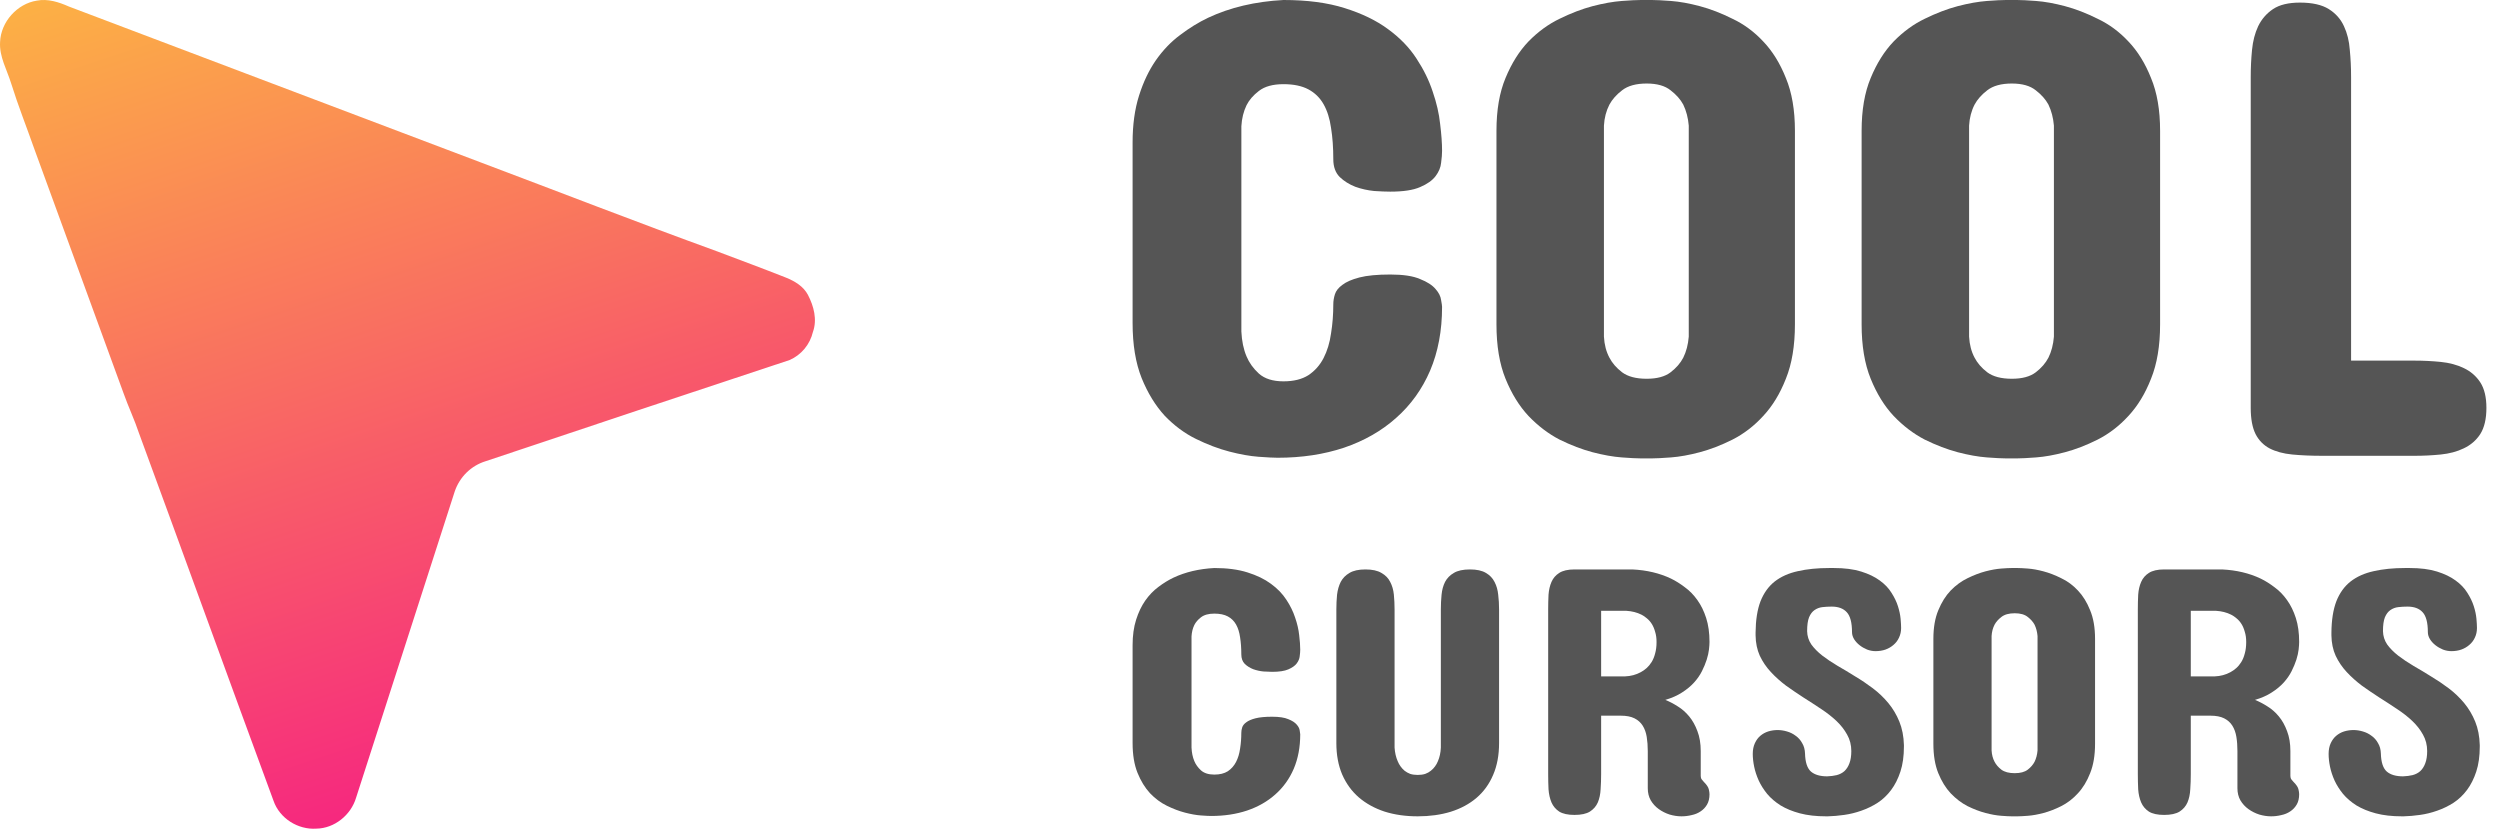 <svg width="181" height="60" viewBox="0 0 181 60" fill="none" xmlns="http://www.w3.org/2000/svg">
<path d="M92.922 0C94.641 0 96.117 0.195 97.352 0.586C98.602 0.977 99.648 1.484 100.492 2.109C101.352 2.734 102.039 3.445 102.555 4.242C103.07 5.023 103.461 5.82 103.727 6.633C104.008 7.445 104.188 8.227 104.266 8.977C104.359 9.727 104.406 10.375 104.406 10.922C104.406 11.156 104.383 11.445 104.336 11.789C104.305 12.117 104.172 12.438 103.938 12.75C103.703 13.062 103.328 13.328 102.812 13.547C102.312 13.766 101.594 13.875 100.656 13.875C100.344 13.875 99.953 13.859 99.484 13.828C99.016 13.781 98.562 13.68 98.125 13.523C97.688 13.352 97.312 13.117 97 12.82C96.688 12.508 96.531 12.078 96.531 11.531C96.531 10.688 96.477 9.93 96.367 9.258C96.273 8.586 96.094 8.016 95.828 7.547C95.562 7.078 95.195 6.719 94.727 6.469C94.258 6.219 93.656 6.094 92.922 6.094C92.156 6.094 91.562 6.258 91.141 6.586C90.734 6.898 90.438 7.242 90.25 7.617C90.031 8.07 89.906 8.578 89.875 9.141V24C89.906 24.688 90.031 25.289 90.25 25.805C90.438 26.258 90.734 26.672 91.141 27.047C91.562 27.422 92.156 27.609 92.922 27.609C93.656 27.609 94.258 27.461 94.727 27.164C95.195 26.852 95.562 26.438 95.828 25.922C96.094 25.406 96.273 24.812 96.367 24.141C96.477 23.469 96.531 22.766 96.531 22.031C96.531 21.797 96.57 21.555 96.648 21.305C96.727 21.055 96.906 20.828 97.188 20.625C97.469 20.406 97.883 20.227 98.43 20.086C98.977 19.945 99.719 19.875 100.656 19.875C101.594 19.875 102.312 19.984 102.812 20.203C103.328 20.406 103.703 20.648 103.938 20.93C104.172 21.195 104.305 21.461 104.336 21.727C104.383 21.977 104.406 22.141 104.406 22.219C104.406 23.938 104.117 25.477 103.539 26.836C102.961 28.18 102.141 29.32 101.078 30.258C100.031 31.195 98.773 31.914 97.305 32.414C95.852 32.898 94.25 33.141 92.5 33.141C92.219 33.141 91.758 33.117 91.117 33.07C90.492 33.023 89.789 32.898 89.008 32.695C88.227 32.492 87.422 32.188 86.594 31.781C85.766 31.375 85.008 30.812 84.32 30.094C83.648 29.359 83.094 28.453 82.656 27.375C82.219 26.281 82 24.953 82 23.391V10.312C82 9.031 82.156 7.898 82.469 6.914C82.781 5.93 83.188 5.078 83.688 4.359C84.203 3.625 84.789 3.016 85.445 2.531C86.102 2.031 86.773 1.617 87.461 1.289C89.055 0.539 90.875 0.109 92.922 0Z" fill="#555555"/>
<path d="M108.344 9.469C108.344 7.969 108.562 6.695 109 5.648C109.438 4.586 109.992 3.703 110.664 3C111.352 2.297 112.102 1.75 112.914 1.359C113.742 0.953 114.539 0.648 115.305 0.445C116.086 0.242 116.789 0.117 117.414 0.07C118.039 0.023 118.5 0 118.797 0H119.594C119.891 0 120.352 0.023 120.977 0.07C121.602 0.117 122.297 0.242 123.062 0.445C123.828 0.648 124.617 0.953 125.43 1.359C126.258 1.75 127 2.297 127.656 3C128.328 3.703 128.875 4.586 129.297 5.648C129.734 6.695 129.953 7.969 129.953 9.469V23.484C129.953 25.031 129.734 26.344 129.297 27.422C128.875 28.5 128.328 29.398 127.656 30.117C127 30.836 126.258 31.406 125.43 31.828C124.617 32.234 123.828 32.539 123.062 32.742C122.297 32.945 121.602 33.07 120.977 33.117C120.352 33.164 119.891 33.188 119.594 33.188H118.797C118.5 33.188 118.039 33.164 117.414 33.117C116.789 33.07 116.086 32.945 115.305 32.742C114.539 32.539 113.742 32.234 112.914 31.828C112.102 31.406 111.352 30.836 110.664 30.117C109.992 29.398 109.438 28.5 109 27.422C108.562 26.344 108.344 25.031 108.344 23.484V9.469ZM116.125 24.375C116.156 24.953 116.289 25.461 116.523 25.898C116.727 26.289 117.031 26.641 117.438 26.953C117.859 27.266 118.453 27.422 119.219 27.422C119.969 27.422 120.547 27.266 120.953 26.953C121.359 26.641 121.664 26.289 121.867 25.898C122.086 25.461 122.219 24.953 122.266 24.375V9.094C122.219 8.531 122.086 8.023 121.867 7.57C121.664 7.195 121.359 6.852 120.953 6.539C120.547 6.211 119.969 6.047 119.219 6.047C118.453 6.047 117.859 6.211 117.438 6.539C117.031 6.852 116.727 7.195 116.523 7.57C116.289 8.023 116.156 8.531 116.125 9.094V24.375Z" fill="#555555"/>
<path d="M134.781 9.469C134.781 7.969 135 6.695 135.438 5.648C135.875 4.586 136.43 3.703 137.102 3C137.789 2.297 138.539 1.75 139.352 1.359C140.18 0.953 140.977 0.648 141.742 0.445C142.523 0.242 143.227 0.117 143.852 0.07C144.477 0.023 144.938 0 145.234 0H146.031C146.328 0 146.789 0.023 147.414 0.07C148.039 0.117 148.734 0.242 149.5 0.445C150.266 0.648 151.055 0.953 151.867 1.359C152.695 1.75 153.438 2.297 154.094 3C154.766 3.703 155.312 4.586 155.734 5.648C156.172 6.695 156.391 7.969 156.391 9.469V23.484C156.391 25.031 156.172 26.344 155.734 27.422C155.312 28.5 154.766 29.398 154.094 30.117C153.438 30.836 152.695 31.406 151.867 31.828C151.055 32.234 150.266 32.539 149.5 32.742C148.734 32.945 148.039 33.07 147.414 33.117C146.789 33.164 146.328 33.188 146.031 33.188H145.234C144.938 33.188 144.477 33.164 143.852 33.117C143.227 33.07 142.523 32.945 141.742 32.742C140.977 32.539 140.18 32.234 139.352 31.828C138.539 31.406 137.789 30.836 137.102 30.117C136.43 29.398 135.875 28.5 135.438 27.422C135 26.344 134.781 25.031 134.781 23.484V9.469ZM142.562 24.375C142.594 24.953 142.727 25.461 142.961 25.898C143.164 26.289 143.469 26.641 143.875 26.953C144.297 27.266 144.891 27.422 145.656 27.422C146.406 27.422 146.984 27.266 147.391 26.953C147.797 26.641 148.102 26.289 148.305 25.898C148.523 25.461 148.656 24.953 148.703 24.375V9.094C148.656 8.531 148.523 8.023 148.305 7.57C148.102 7.195 147.797 6.852 147.391 6.539C146.984 6.211 146.406 6.047 145.656 6.047C144.891 6.047 144.297 6.211 143.875 6.539C143.469 6.852 143.164 7.195 142.961 7.57C142.727 8.023 142.594 8.531 142.562 9.094V24.375Z" fill="#555555"/>
<path d="M162.953 5.578C162.953 4.906 162.984 4.25 163.047 3.609C163.109 2.969 163.258 2.398 163.492 1.898C163.742 1.383 164.102 0.969 164.57 0.656C165.039 0.344 165.688 0.188 166.516 0.188C167.406 0.188 168.102 0.344 168.602 0.656C169.102 0.969 169.469 1.383 169.703 1.898C169.938 2.398 170.078 2.969 170.125 3.609C170.188 4.25 170.219 4.906 170.219 5.578V26.109H174.812C175.453 26.109 176.086 26.141 176.711 26.203C177.336 26.266 177.891 26.414 178.375 26.648C178.875 26.883 179.273 27.227 179.57 27.68C179.867 28.133 180.016 28.75 180.016 29.531C180.016 30.328 179.867 30.961 179.57 31.43C179.273 31.883 178.875 32.227 178.375 32.461C177.891 32.695 177.336 32.844 176.711 32.906C176.086 32.969 175.453 33 174.812 33H168.156C167.328 33 166.594 32.969 165.953 32.906C165.312 32.844 164.766 32.695 164.312 32.461C163.875 32.227 163.539 31.883 163.305 31.43C163.07 30.961 162.953 30.328 162.953 29.531V5.578Z" fill="#555555"/>
<path d="M87.916 41.125C88.847 41.125 89.647 41.231 90.315 41.442C90.993 41.654 91.56 41.929 92.017 42.268C92.482 42.606 92.855 42.991 93.134 43.423C93.413 43.846 93.625 44.278 93.769 44.718C93.921 45.158 94.018 45.581 94.061 45.987C94.111 46.394 94.137 46.745 94.137 47.041C94.137 47.168 94.124 47.325 94.099 47.511C94.082 47.688 94.01 47.862 93.883 48.031C93.756 48.2 93.553 48.344 93.273 48.463C93.003 48.581 92.613 48.641 92.106 48.641C91.936 48.641 91.725 48.632 91.471 48.615C91.217 48.59 90.971 48.535 90.734 48.45C90.497 48.357 90.294 48.23 90.125 48.069C89.956 47.9 89.871 47.667 89.871 47.371C89.871 46.914 89.841 46.504 89.782 46.14C89.731 45.776 89.634 45.467 89.49 45.213C89.346 44.959 89.147 44.764 88.894 44.629C88.64 44.493 88.314 44.426 87.916 44.426C87.501 44.426 87.18 44.515 86.951 44.692C86.731 44.862 86.57 45.048 86.469 45.251C86.35 45.496 86.283 45.772 86.266 46.076V54.125C86.283 54.497 86.35 54.823 86.469 55.102C86.57 55.348 86.731 55.572 86.951 55.775C87.18 55.978 87.501 56.08 87.916 56.08C88.314 56.08 88.64 56 88.894 55.839C89.147 55.67 89.346 55.445 89.49 55.166C89.634 54.887 89.731 54.565 89.782 54.201C89.841 53.837 89.871 53.456 89.871 53.059C89.871 52.932 89.892 52.8 89.935 52.665C89.977 52.53 90.074 52.407 90.227 52.297C90.379 52.178 90.603 52.081 90.899 52.005C91.196 51.929 91.598 51.891 92.106 51.891C92.613 51.891 93.003 51.95 93.273 52.068C93.553 52.178 93.756 52.31 93.883 52.462C94.01 52.606 94.082 52.75 94.099 52.894C94.124 53.029 94.137 53.118 94.137 53.16C94.137 54.091 93.98 54.925 93.667 55.661C93.354 56.389 92.909 57.007 92.334 57.515C91.767 58.023 91.086 58.412 90.29 58.683C89.503 58.945 88.635 59.076 87.688 59.076C87.535 59.076 87.285 59.063 86.939 59.038C86.6 59.013 86.219 58.945 85.796 58.835C85.373 58.725 84.937 58.56 84.488 58.34C84.04 58.12 83.629 57.815 83.257 57.426C82.893 57.028 82.592 56.537 82.356 55.953C82.118 55.361 82 54.641 82 53.795V46.711C82 46.017 82.085 45.403 82.254 44.87C82.423 44.337 82.643 43.876 82.914 43.486C83.193 43.089 83.511 42.758 83.866 42.496C84.222 42.225 84.586 42.001 84.958 41.823C85.821 41.417 86.807 41.184 87.916 41.125Z" fill="#555555"/>
<path d="M96.752 44.121C96.752 43.757 96.769 43.402 96.803 43.055C96.845 42.708 96.934 42.399 97.069 42.128C97.213 41.857 97.425 41.641 97.704 41.48C97.983 41.311 98.368 41.227 98.859 41.227C99.35 41.227 99.735 41.311 100.015 41.48C100.302 41.641 100.514 41.857 100.649 42.128C100.793 42.399 100.882 42.708 100.916 43.055C100.95 43.402 100.967 43.757 100.967 44.121V54.125C100.992 54.497 101.068 54.828 101.195 55.115C101.246 55.242 101.314 55.365 101.398 55.483C101.483 55.602 101.58 55.708 101.69 55.801C101.809 55.894 101.944 55.97 102.097 56.029C102.257 56.08 102.439 56.105 102.643 56.105C102.846 56.105 103.028 56.08 103.188 56.029C103.349 55.97 103.485 55.894 103.595 55.801C103.713 55.708 103.815 55.602 103.899 55.483C103.984 55.365 104.052 55.242 104.103 55.115C104.229 54.828 104.301 54.497 104.318 54.125V44.121C104.318 43.757 104.335 43.402 104.369 43.055C104.403 42.708 104.488 42.399 104.623 42.128C104.767 41.857 104.979 41.641 105.258 41.48C105.537 41.311 105.926 41.227 106.426 41.227C106.917 41.227 107.302 41.311 107.581 41.48C107.86 41.641 108.068 41.857 108.203 42.128C108.347 42.399 108.436 42.708 108.47 43.055C108.512 43.402 108.533 43.757 108.533 44.121V53.795C108.533 54.675 108.389 55.445 108.102 56.105C107.822 56.766 107.42 57.32 106.896 57.769C106.379 58.209 105.757 58.543 105.029 58.772C104.31 58.992 103.514 59.102 102.643 59.102C101.762 59.102 100.963 58.987 100.243 58.759C99.524 58.522 98.902 58.179 98.377 57.73C97.861 57.282 97.459 56.727 97.171 56.067C96.892 55.407 96.752 54.65 96.752 53.795V44.121Z" fill="#555555"/>
<path d="M112.088 44.121C112.088 43.757 112.096 43.402 112.113 43.055C112.139 42.708 112.211 42.399 112.329 42.128C112.448 41.857 112.634 41.641 112.888 41.48C113.15 41.311 113.518 41.227 113.992 41.227H118.182C119.223 41.277 120.154 41.497 120.975 41.887C121.322 42.056 121.66 42.268 121.99 42.522C122.329 42.767 122.629 43.076 122.892 43.448C123.154 43.812 123.366 44.244 123.526 44.743C123.687 45.242 123.768 45.822 123.768 46.482C123.768 46.618 123.755 46.8 123.729 47.028C123.704 47.248 123.649 47.494 123.564 47.765C123.48 48.027 123.366 48.302 123.222 48.59C123.078 48.878 122.887 49.153 122.65 49.415C122.413 49.677 122.121 49.919 121.774 50.139C121.436 50.359 121.034 50.536 120.568 50.672C120.865 50.79 121.165 50.947 121.47 51.142C121.774 51.328 122.049 51.569 122.295 51.865C122.54 52.161 122.739 52.517 122.892 52.932C123.052 53.346 123.133 53.829 123.133 54.379V56.182C123.133 56.283 123.158 56.368 123.209 56.435C123.26 56.503 123.311 56.562 123.361 56.613C123.564 56.816 123.683 56.994 123.717 57.147C123.751 57.29 123.768 57.409 123.768 57.502C123.768 57.798 123.708 58.048 123.59 58.251C123.471 58.454 123.315 58.619 123.12 58.746C122.934 58.873 122.718 58.962 122.473 59.013C122.236 59.072 121.99 59.102 121.736 59.102C121.457 59.102 121.174 59.059 120.886 58.975C120.598 58.882 120.336 58.75 120.099 58.581C119.862 58.412 119.667 58.2 119.515 57.946C119.371 57.692 119.299 57.4 119.299 57.07V54.379C119.299 54.007 119.273 53.664 119.223 53.351C119.172 53.037 119.075 52.767 118.931 52.538C118.787 52.31 118.588 52.132 118.334 52.005C118.08 51.878 117.75 51.815 117.344 51.815H115.922V56.055C115.922 56.427 115.909 56.791 115.884 57.147C115.867 57.502 115.799 57.819 115.681 58.099C115.562 58.37 115.372 58.59 115.109 58.759C114.847 58.92 114.475 59 113.992 59C113.518 59 113.15 58.92 112.888 58.759C112.634 58.59 112.448 58.37 112.329 58.099C112.211 57.819 112.139 57.502 112.113 57.147C112.096 56.791 112.088 56.427 112.088 56.055V44.121ZM117.648 48.971C118.072 48.954 118.452 48.852 118.791 48.666C118.935 48.59 119.075 48.492 119.21 48.374C119.345 48.255 119.468 48.107 119.578 47.93C119.688 47.752 119.773 47.545 119.832 47.308C119.9 47.071 119.934 46.796 119.934 46.482C119.934 46.203 119.9 45.958 119.832 45.746C119.773 45.526 119.692 45.336 119.591 45.175C119.489 45.014 119.371 44.879 119.235 44.769C119.108 44.658 118.977 44.57 118.842 44.502C118.52 44.341 118.156 44.248 117.75 44.223H115.922V48.971H117.648Z" fill="#555555"/>
<path d="M130.836 45.695C130.844 46.051 130.946 46.372 131.141 46.66C131.344 46.94 131.606 47.206 131.928 47.46C132.258 47.714 132.63 47.964 133.045 48.209C133.46 48.446 133.883 48.7 134.314 48.971C134.755 49.233 135.182 49.521 135.597 49.834C136.011 50.147 136.384 50.503 136.714 50.9C137.044 51.298 137.311 51.747 137.514 52.246C137.717 52.745 137.827 53.312 137.844 53.947V54.049C137.844 54.743 137.759 55.348 137.59 55.864C137.421 56.38 137.196 56.825 136.917 57.197C136.638 57.57 136.312 57.879 135.939 58.124C135.567 58.361 135.174 58.551 134.759 58.695C134.353 58.839 133.938 58.941 133.515 59C133.1 59.059 132.706 59.093 132.334 59.102H132.207C131.488 59.102 130.857 59.03 130.315 58.886C129.774 58.742 129.308 58.551 128.919 58.315C128.53 58.069 128.204 57.79 127.941 57.477C127.688 57.163 127.484 56.842 127.332 56.512C127.18 56.173 127.07 55.839 127.002 55.509C126.934 55.179 126.9 54.87 126.9 54.582C126.9 54.286 126.951 54.028 127.053 53.808C127.154 53.588 127.285 53.41 127.446 53.274C127.616 53.13 127.806 53.025 128.018 52.957C128.238 52.889 128.466 52.855 128.703 52.855C128.923 52.855 129.147 52.889 129.376 52.957C129.613 53.025 129.825 53.13 130.011 53.274C130.205 53.41 130.362 53.588 130.48 53.808C130.607 54.019 130.675 54.269 130.684 54.557C130.701 55.191 130.844 55.627 131.115 55.864C131.386 56.093 131.775 56.207 132.283 56.207C132.537 56.199 132.77 56.169 132.981 56.118C133.201 56.059 133.388 55.962 133.54 55.826C133.692 55.682 133.811 55.496 133.896 55.268C133.989 55.031 134.035 54.734 134.035 54.379C134.035 53.939 133.934 53.541 133.73 53.185C133.536 52.83 133.278 52.5 132.956 52.195C132.634 51.891 132.266 51.603 131.852 51.332C131.437 51.053 131.014 50.778 130.582 50.507C130.15 50.227 129.727 49.94 129.312 49.644C128.906 49.339 128.538 49.009 128.208 48.653C127.878 48.298 127.611 47.904 127.408 47.473C127.214 47.041 127.112 46.55 127.104 46V45.797C127.112 44.891 127.23 44.138 127.459 43.537C127.696 42.936 128.039 42.458 128.487 42.102C128.944 41.747 129.503 41.497 130.163 41.353C130.823 41.201 131.581 41.125 132.436 41.125H132.766C133.544 41.125 134.204 41.21 134.746 41.379C135.288 41.548 135.736 41.764 136.092 42.026C136.456 42.289 136.739 42.585 136.942 42.915C137.154 43.245 137.311 43.571 137.412 43.893C137.514 44.214 137.577 44.515 137.603 44.794C137.628 45.073 137.641 45.297 137.641 45.467C137.641 45.721 137.59 45.953 137.488 46.165C137.395 46.368 137.264 46.542 137.095 46.685C136.934 46.829 136.739 46.944 136.511 47.028C136.291 47.105 136.049 47.143 135.787 47.143C135.584 47.143 135.381 47.105 135.178 47.028C134.975 46.944 134.793 46.838 134.632 46.711C134.471 46.584 134.34 46.44 134.238 46.279C134.137 46.11 134.086 45.941 134.086 45.772C134.086 45.078 133.959 44.595 133.705 44.324C133.46 44.053 133.096 43.918 132.613 43.918C132.385 43.918 132.16 43.931 131.94 43.956C131.729 43.981 131.538 44.053 131.369 44.172C131.208 44.282 131.077 44.455 130.976 44.692C130.882 44.929 130.836 45.264 130.836 45.695Z" fill="#555555"/>
<path d="M139.977 46.254C139.977 45.441 140.095 44.752 140.332 44.185C140.569 43.609 140.869 43.131 141.233 42.75C141.606 42.369 142.012 42.073 142.452 41.861C142.901 41.641 143.332 41.476 143.747 41.366C144.17 41.256 144.551 41.188 144.89 41.163C145.228 41.138 145.478 41.125 145.639 41.125H146.07C146.231 41.125 146.481 41.138 146.819 41.163C147.158 41.188 147.535 41.256 147.949 41.366C148.364 41.476 148.791 41.641 149.231 41.861C149.68 42.073 150.082 42.369 150.438 42.75C150.801 43.131 151.098 43.609 151.326 44.185C151.563 44.752 151.682 45.441 151.682 46.254V53.846C151.682 54.684 151.563 55.395 151.326 55.978C151.098 56.562 150.801 57.049 150.438 57.438C150.082 57.828 149.68 58.137 149.231 58.365C148.791 58.585 148.364 58.75 147.949 58.86C147.535 58.97 147.158 59.038 146.819 59.063C146.481 59.089 146.231 59.102 146.07 59.102H145.639C145.478 59.102 145.228 59.089 144.89 59.063C144.551 59.038 144.17 58.97 143.747 58.86C143.332 58.75 142.901 58.585 142.452 58.365C142.012 58.137 141.606 57.828 141.233 57.438C140.869 57.049 140.569 56.562 140.332 55.978C140.095 55.395 139.977 54.684 139.977 53.846V46.254ZM144.191 54.328C144.208 54.641 144.28 54.916 144.407 55.153C144.517 55.365 144.682 55.555 144.902 55.725C145.131 55.894 145.452 55.978 145.867 55.978C146.273 55.978 146.587 55.894 146.807 55.725C147.027 55.555 147.192 55.365 147.302 55.153C147.42 54.916 147.492 54.641 147.518 54.328V46.051C147.492 45.746 147.42 45.471 147.302 45.226C147.192 45.023 147.027 44.836 146.807 44.667C146.587 44.489 146.273 44.4 145.867 44.4C145.452 44.4 145.131 44.489 144.902 44.667C144.682 44.836 144.517 45.023 144.407 45.226C144.28 45.471 144.208 45.746 144.191 46.051V54.328Z" fill="#555555"/>
<path d="M154.779 44.121C154.779 43.757 154.788 43.402 154.805 43.055C154.83 42.708 154.902 42.399 155.021 42.128C155.139 41.857 155.325 41.641 155.579 41.48C155.841 41.311 156.21 41.227 156.684 41.227H160.873C161.914 41.277 162.845 41.497 163.666 41.887C164.013 42.056 164.352 42.268 164.682 42.522C165.02 42.767 165.321 43.076 165.583 43.448C165.845 43.812 166.057 44.244 166.218 44.743C166.379 45.242 166.459 45.822 166.459 46.482C166.459 46.618 166.446 46.8 166.421 47.028C166.396 47.248 166.34 47.494 166.256 47.765C166.171 48.027 166.057 48.302 165.913 48.59C165.769 48.878 165.579 49.153 165.342 49.415C165.105 49.677 164.813 49.919 164.466 50.139C164.127 50.359 163.725 50.536 163.26 50.672C163.556 50.79 163.856 50.947 164.161 51.142C164.466 51.328 164.741 51.569 164.986 51.865C165.232 52.161 165.431 52.517 165.583 52.932C165.744 53.346 165.824 53.829 165.824 54.379V56.182C165.824 56.283 165.85 56.368 165.9 56.435C165.951 56.503 166.002 56.562 166.053 56.613C166.256 56.816 166.374 56.994 166.408 57.147C166.442 57.29 166.459 57.409 166.459 57.502C166.459 57.798 166.4 58.048 166.281 58.251C166.163 58.454 166.006 58.619 165.812 58.746C165.625 58.873 165.41 58.962 165.164 59.013C164.927 59.072 164.682 59.102 164.428 59.102C164.148 59.102 163.865 59.059 163.577 58.975C163.289 58.882 163.027 58.75 162.79 58.581C162.553 58.412 162.358 58.2 162.206 57.946C162.062 57.692 161.99 57.4 161.99 57.07V54.379C161.99 54.007 161.965 53.664 161.914 53.351C161.863 53.037 161.766 52.767 161.622 52.538C161.478 52.31 161.279 52.132 161.025 52.005C160.771 51.878 160.441 51.815 160.035 51.815H158.613V56.055C158.613 56.427 158.601 56.791 158.575 57.147C158.558 57.502 158.491 57.819 158.372 58.099C158.254 58.37 158.063 58.59 157.801 58.759C157.538 58.92 157.166 59 156.684 59C156.21 59 155.841 58.92 155.579 58.759C155.325 58.59 155.139 58.37 155.021 58.099C154.902 57.819 154.83 57.502 154.805 57.147C154.788 56.791 154.779 56.427 154.779 56.055V44.121ZM160.34 48.971C160.763 48.954 161.144 48.852 161.482 48.666C161.626 48.59 161.766 48.492 161.901 48.374C162.037 48.255 162.16 48.107 162.27 47.93C162.38 47.752 162.464 47.545 162.523 47.308C162.591 47.071 162.625 46.796 162.625 46.482C162.625 46.203 162.591 45.958 162.523 45.746C162.464 45.526 162.384 45.336 162.282 45.175C162.181 45.014 162.062 44.879 161.927 44.769C161.8 44.658 161.669 44.57 161.533 44.502C161.212 44.341 160.848 44.248 160.441 44.223H158.613V48.971H160.34Z" fill="#555555"/>
<path d="M172.527 45.695C172.536 46.051 172.637 46.372 172.832 46.66C173.035 46.94 173.298 47.206 173.619 47.46C173.949 47.714 174.322 47.964 174.736 48.209C175.151 48.446 175.574 48.7 176.006 48.971C176.446 49.233 176.873 49.521 177.288 49.834C177.703 50.147 178.075 50.503 178.405 50.9C178.735 51.298 179.002 51.747 179.205 52.246C179.408 52.745 179.518 53.312 179.535 53.947V54.049C179.535 54.743 179.451 55.348 179.281 55.864C179.112 56.38 178.888 56.825 178.608 57.197C178.329 57.57 178.003 57.879 177.631 58.124C177.258 58.361 176.865 58.551 176.45 58.695C176.044 58.839 175.629 58.941 175.206 59C174.791 59.059 174.398 59.093 174.025 59.102H173.898C173.179 59.102 172.549 59.03 172.007 58.886C171.465 58.742 171 58.551 170.61 58.315C170.221 58.069 169.895 57.79 169.633 57.477C169.379 57.163 169.176 56.842 169.023 56.512C168.871 56.173 168.761 55.839 168.693 55.509C168.626 55.179 168.592 54.87 168.592 54.582C168.592 54.286 168.643 54.028 168.744 53.808C168.846 53.588 168.977 53.41 169.138 53.274C169.307 53.13 169.497 53.025 169.709 52.957C169.929 52.889 170.158 52.855 170.395 52.855C170.615 52.855 170.839 52.889 171.067 52.957C171.304 53.025 171.516 53.13 171.702 53.274C171.897 53.41 172.053 53.588 172.172 53.808C172.299 54.019 172.367 54.269 172.375 54.557C172.392 55.191 172.536 55.627 172.807 55.864C173.077 56.093 173.467 56.207 173.975 56.207C174.229 56.199 174.461 56.169 174.673 56.118C174.893 56.059 175.079 55.962 175.231 55.826C175.384 55.682 175.502 55.496 175.587 55.268C175.68 55.031 175.727 54.734 175.727 54.379C175.727 53.939 175.625 53.541 175.422 53.185C175.227 52.83 174.969 52.5 174.647 52.195C174.326 51.891 173.958 51.603 173.543 51.332C173.128 51.053 172.705 50.778 172.273 50.507C171.842 50.227 171.419 49.94 171.004 49.644C170.598 49.339 170.229 49.009 169.899 48.653C169.569 48.298 169.303 47.904 169.1 47.473C168.905 47.041 168.803 46.55 168.795 46V45.797C168.803 44.891 168.922 44.138 169.15 43.537C169.387 42.936 169.73 42.458 170.179 42.102C170.636 41.747 171.194 41.497 171.854 41.353C172.515 41.201 173.272 41.125 174.127 41.125H174.457C175.236 41.125 175.896 41.21 176.438 41.379C176.979 41.548 177.428 41.764 177.783 42.026C178.147 42.289 178.431 42.585 178.634 42.915C178.845 43.245 179.002 43.571 179.104 43.893C179.205 44.214 179.269 44.515 179.294 44.794C179.319 45.073 179.332 45.297 179.332 45.467C179.332 45.721 179.281 45.953 179.18 46.165C179.087 46.368 178.955 46.542 178.786 46.685C178.625 46.829 178.431 46.944 178.202 47.028C177.982 47.105 177.741 47.143 177.479 47.143C177.275 47.143 177.072 47.105 176.869 47.028C176.666 46.944 176.484 46.838 176.323 46.711C176.162 46.584 176.031 46.44 175.93 46.279C175.828 46.11 175.777 45.941 175.777 45.772C175.777 45.078 175.65 44.595 175.396 44.324C175.151 44.053 174.787 43.918 174.305 43.918C174.076 43.918 173.852 43.931 173.632 43.956C173.42 43.981 173.23 44.053 173.061 44.172C172.9 44.282 172.769 44.455 172.667 44.692C172.574 44.929 172.527 45.264 172.527 45.695Z" fill="#555555"/>
<path d="M2.66 0.047C3.465 -0.11 4.263 0.152 4.993 0.475C14.918 4.228 24.842 7.984 34.764 11.743C40.457 13.887 46.127 16.093 51.842 18.171C53.532 18.807 55.226 19.436 56.906 20.1C57.535 20.355 58.172 20.726 58.499 21.357C58.919 22.168 59.178 23.142 58.855 24.036C58.748 24.483 58.541 24.899 58.249 25.251C57.957 25.603 57.588 25.881 57.172 26.064C49.83 28.491 42.49 30.934 35.153 33.394C34.637 33.553 34.166 33.835 33.778 34.215C33.39 34.596 33.097 35.065 32.922 35.583C30.543 42.972 28.163 50.361 25.782 57.75C25.409 59.012 24.211 59.977 22.904 59.993C21.584 60.085 20.246 59.259 19.802 57.974C16.535 49.119 13.328 40.24 10.07 31.383C9.742 30.395 9.294 29.457 8.948 28.478C6.796 22.592 4.646 16.705 2.497 10.818C1.935 9.22 1.309 7.646 0.804 6.028C0.502 5.045 -0.062 4.1 0.006 3.035C0.064 1.574 1.25 0.27 2.66 0.047Z" fill="url(#paint0_linear)"/>
<defs>
<linearGradient id="paint0_linear" x1="24.5" y1="60" x2="4.48" y2="-0.325" gradientUnits="userSpaceOnUse">
<stop stop-color="#F6277F"/>
<stop offset="1" stop-color="#FCB045"/>
</linearGradient>
</defs>
</svg>
